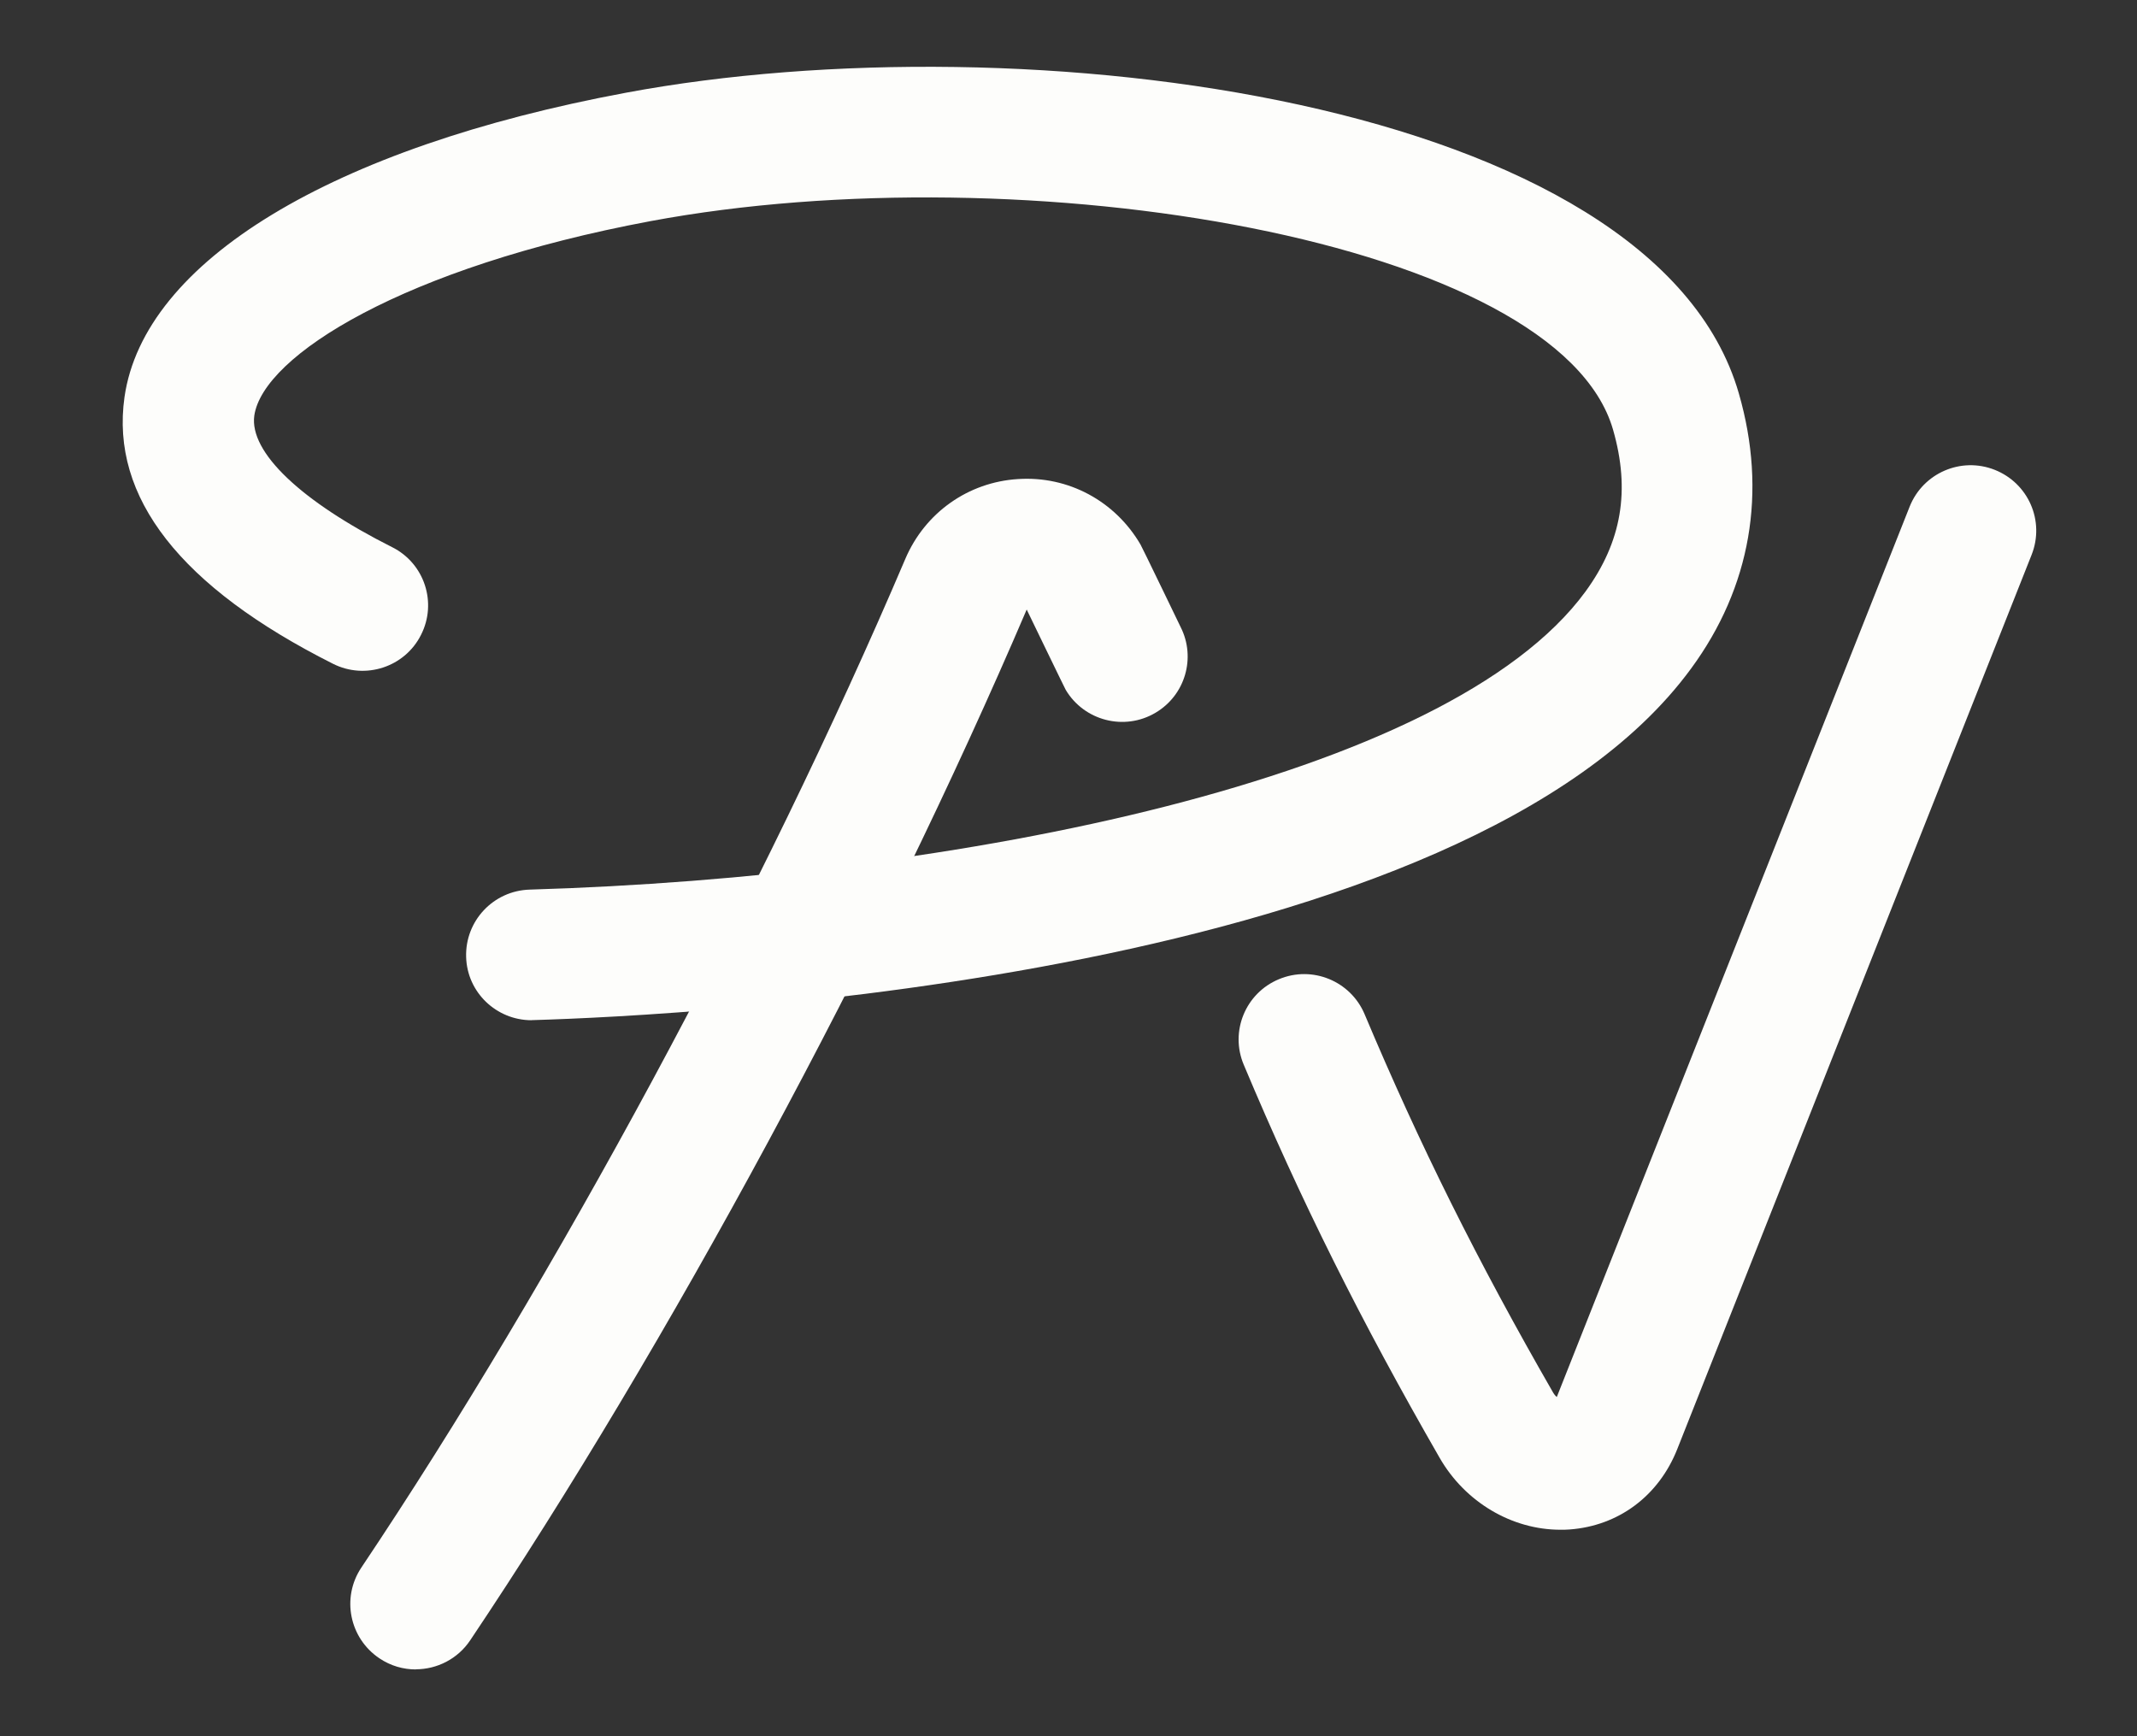 <svg width="16" height="13" viewBox="0 0 16 13" fill="none" xmlns="http://www.w3.org/2000/svg">
<rect x="0" y="0" width="16" height="13" fill="#333333" stroke="none"/>
<path d="M3.98 7.639C3.716 7.639 3.497 7.43 3.49 7.165C3.482 6.895 3.694 6.669 3.966 6.661C7.157 6.566 10.839 5.839 11.871 4.429C12.142 4.057 12.208 3.672 12.077 3.217C11.667 1.796 7.669 1.133 4.869 1.656C3.03 2 1.969 2.662 1.904 3.112C1.866 3.385 2.252 3.753 2.936 4.097C3.178 4.218 3.275 4.513 3.152 4.754C3.031 4.995 2.735 5.092 2.493 4.97C1.352 4.396 0.826 3.724 0.932 2.974C1.077 1.958 2.481 1.105 4.688 0.694C7.661 0.139 12.384 0.741 13.019 2.946C13.232 3.684 13.109 4.396 12.662 5.005C10.97 7.317 5.145 7.604 3.994 7.638C3.989 7.638 3.984 7.638 3.979 7.638L3.98 7.639Z" fill="#FDFDFB"/>
<path d="M3.114 12.5C3.02 12.5 2.926 12.474 2.841 12.417C2.616 12.266 2.555 11.963 2.705 11.738C4.153 9.577 5.714 6.683 6.779 4.183C6.926 3.839 7.249 3.61 7.622 3.587C7.999 3.562 8.349 3.752 8.539 4.077C8.545 4.087 8.602 4.204 8.711 4.429C8.771 4.553 8.828 4.672 8.84 4.696C8.955 4.924 8.875 5.205 8.651 5.337C8.418 5.475 8.117 5.397 7.979 5.165C7.972 5.151 7.921 5.048 7.827 4.853C7.77 4.737 7.712 4.614 7.687 4.564C6.595 7.118 5 10.075 3.521 12.281C3.427 12.422 3.271 12.499 3.113 12.499L3.114 12.5Z" fill="#FDFDFB"/>
<path d="M11.683 11.454C11.32 11.454 10.97 11.248 10.779 10.916C10.191 9.894 9.738 8.987 9.312 7.972C9.207 7.723 9.325 7.436 9.575 7.332C9.825 7.227 10.112 7.345 10.217 7.594C10.627 8.568 11.062 9.443 11.629 10.428C11.638 10.443 11.648 10.454 11.656 10.46L14.298 3.793C14.398 3.542 14.683 3.418 14.935 3.518C15.187 3.618 15.311 3.901 15.211 4.154L12.558 10.85C12.419 11.201 12.118 11.425 11.752 11.452C11.729 11.454 11.706 11.454 11.683 11.454Z" fill="#FDFDFB"/>
</svg>
